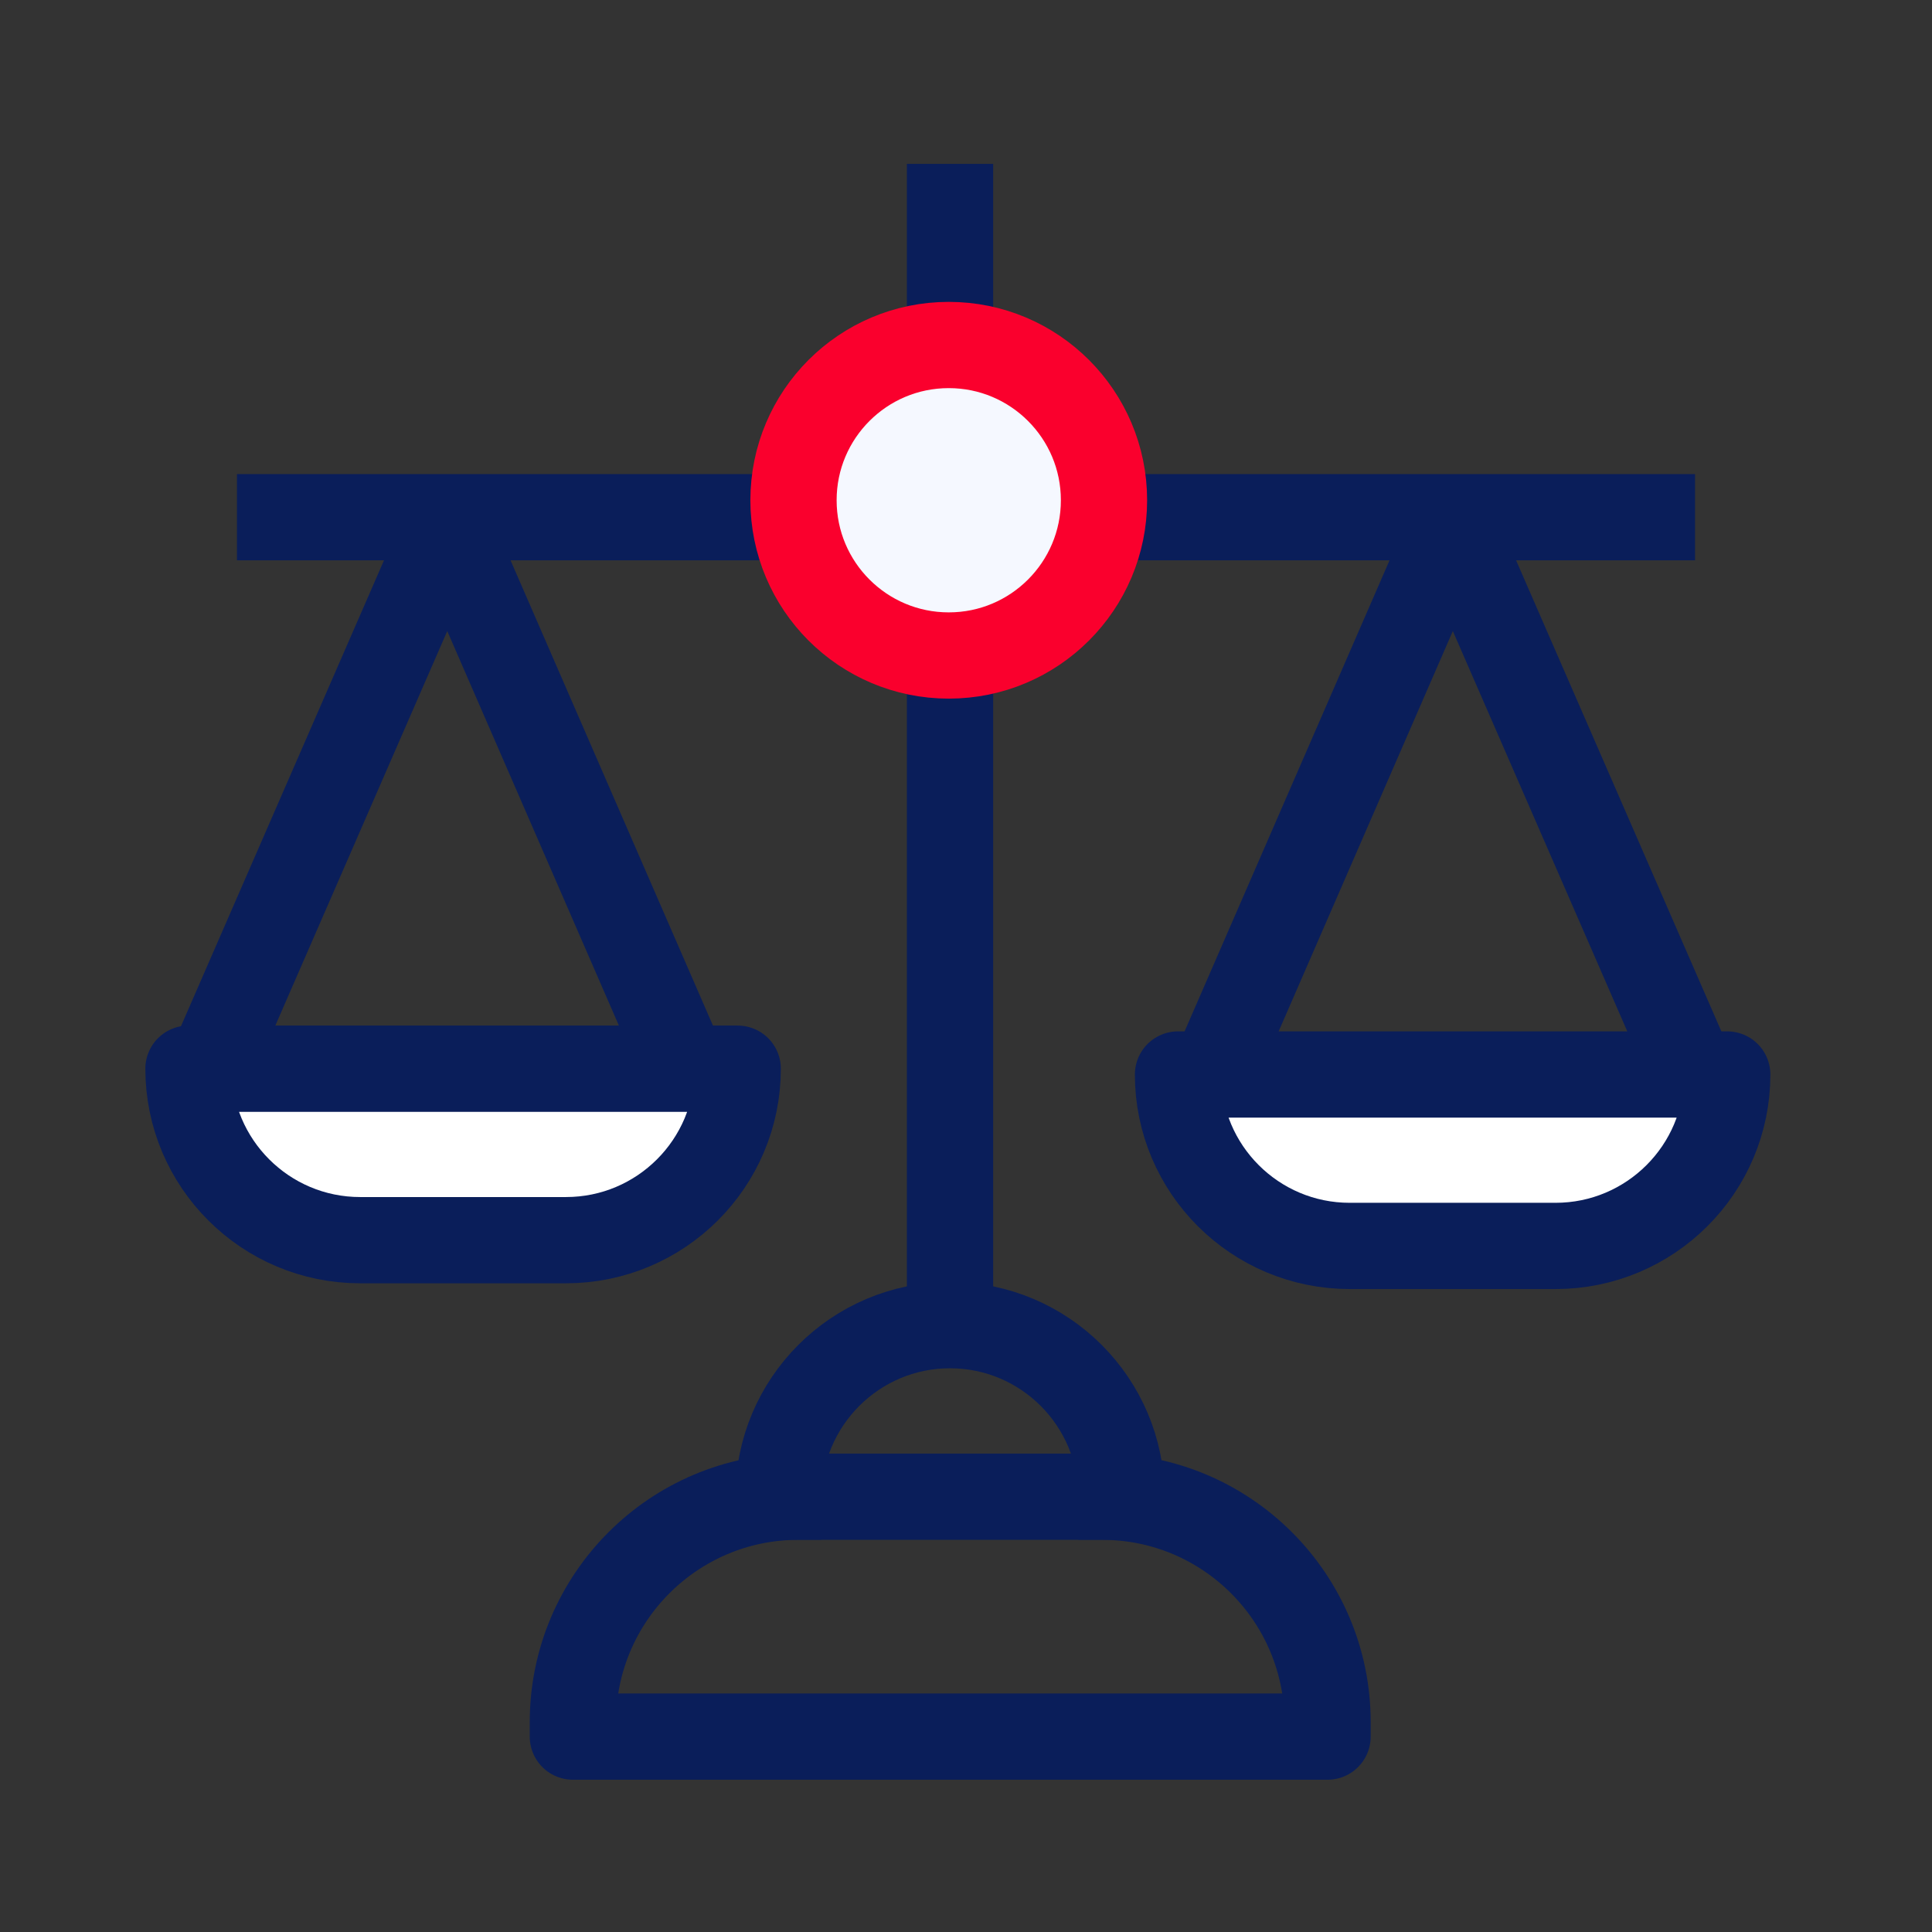 <svg width="56" height="56" viewBox="0 0 56 56" fill="none" xmlns="http://www.w3.org/2000/svg">
<rect x="0" y="0" width="56" height="56" fill="#333333" stroke="none"/>
<g clip-path="url(#clip0_1725_37303)">
<path d="M32.119 14.992H47.881" stroke="#0A1E5A" stroke-width="2.5" stroke-linecap="square" stroke-linejoin="round"/>
<path d="M8.119 14.992H23.823" stroke="#0A1E5A" stroke-width="2.5" stroke-linecap="square" stroke-linejoin="round"/>
<path d="M27.537 19.406V38.4" stroke="#0A1E5A" stroke-width="2.5" stroke-linecap="square" stroke-linejoin="round"/>
<path d="M27.537 6V10.947" stroke="#0A1E5A" stroke-width="2.5" stroke-linecap="square" stroke-linejoin="round"/>
<path d="M23.139 43.383H31.947C35.552 43.383 38.48 46.311 38.48 49.916V50.336H16.605V49.916C16.605 46.311 19.534 43.383 23.139 43.383Z" stroke="#0A1E5A" stroke-width="2.5" stroke-linecap="square" stroke-linejoin="round"/>
<path d="M22.566 43.38C22.566 40.639 24.795 38.41 27.536 38.41C30.278 38.41 32.506 40.639 32.506 43.38" stroke="#0A1E5A" stroke-width="2.5" stroke-linecap="square" stroke-linejoin="round"/>
<path d="M35.156 31.143L42.11 15.16L49.075 31.143" stroke="#0A1E5A" stroke-width="2.5" stroke-linecap="square" stroke-linejoin="round"/>
<path d="M6 31.143L12.965 15.16L19.918 31.143" stroke="#0A1E5A" stroke-width="2.5" stroke-linecap="square" stroke-linejoin="round"/>
<path d="M27.5 19C29.985 19 32 16.985 32 14.5C32 12.015 29.985 10 27.5 10C25.015 10 23 12.015 23 14.5C23 16.985 25.015 19 27.5 19Z" fill="#F5F8FF" stroke="#FA002D" stroke-width="2.5" stroke-linecap="square" stroke-linejoin="round"/>
<path d="M39.122 36.114H45.087C47.836 36.114 50.065 33.886 50.065 31.145H34.145C34.145 33.886 36.373 36.114 39.122 36.114Z" fill="white" stroke="#0A1E5A" stroke-width="2.5" stroke-linecap="square" stroke-linejoin="round"/>
<path d="M10.44 35.947H16.405C19.154 35.947 21.383 33.718 21.383 30.977H5.463C5.463 33.718 7.691 35.947 10.44 35.947Z" fill="white" stroke="#0A1E5A" stroke-width="2.5" stroke-linecap="square" stroke-linejoin="round"/>
</g>
<defs>
<clipPath id="clip0_1725_37303">
<rect width="56" height="56" fill="white"/>
</clipPath>
</defs>
</svg>
